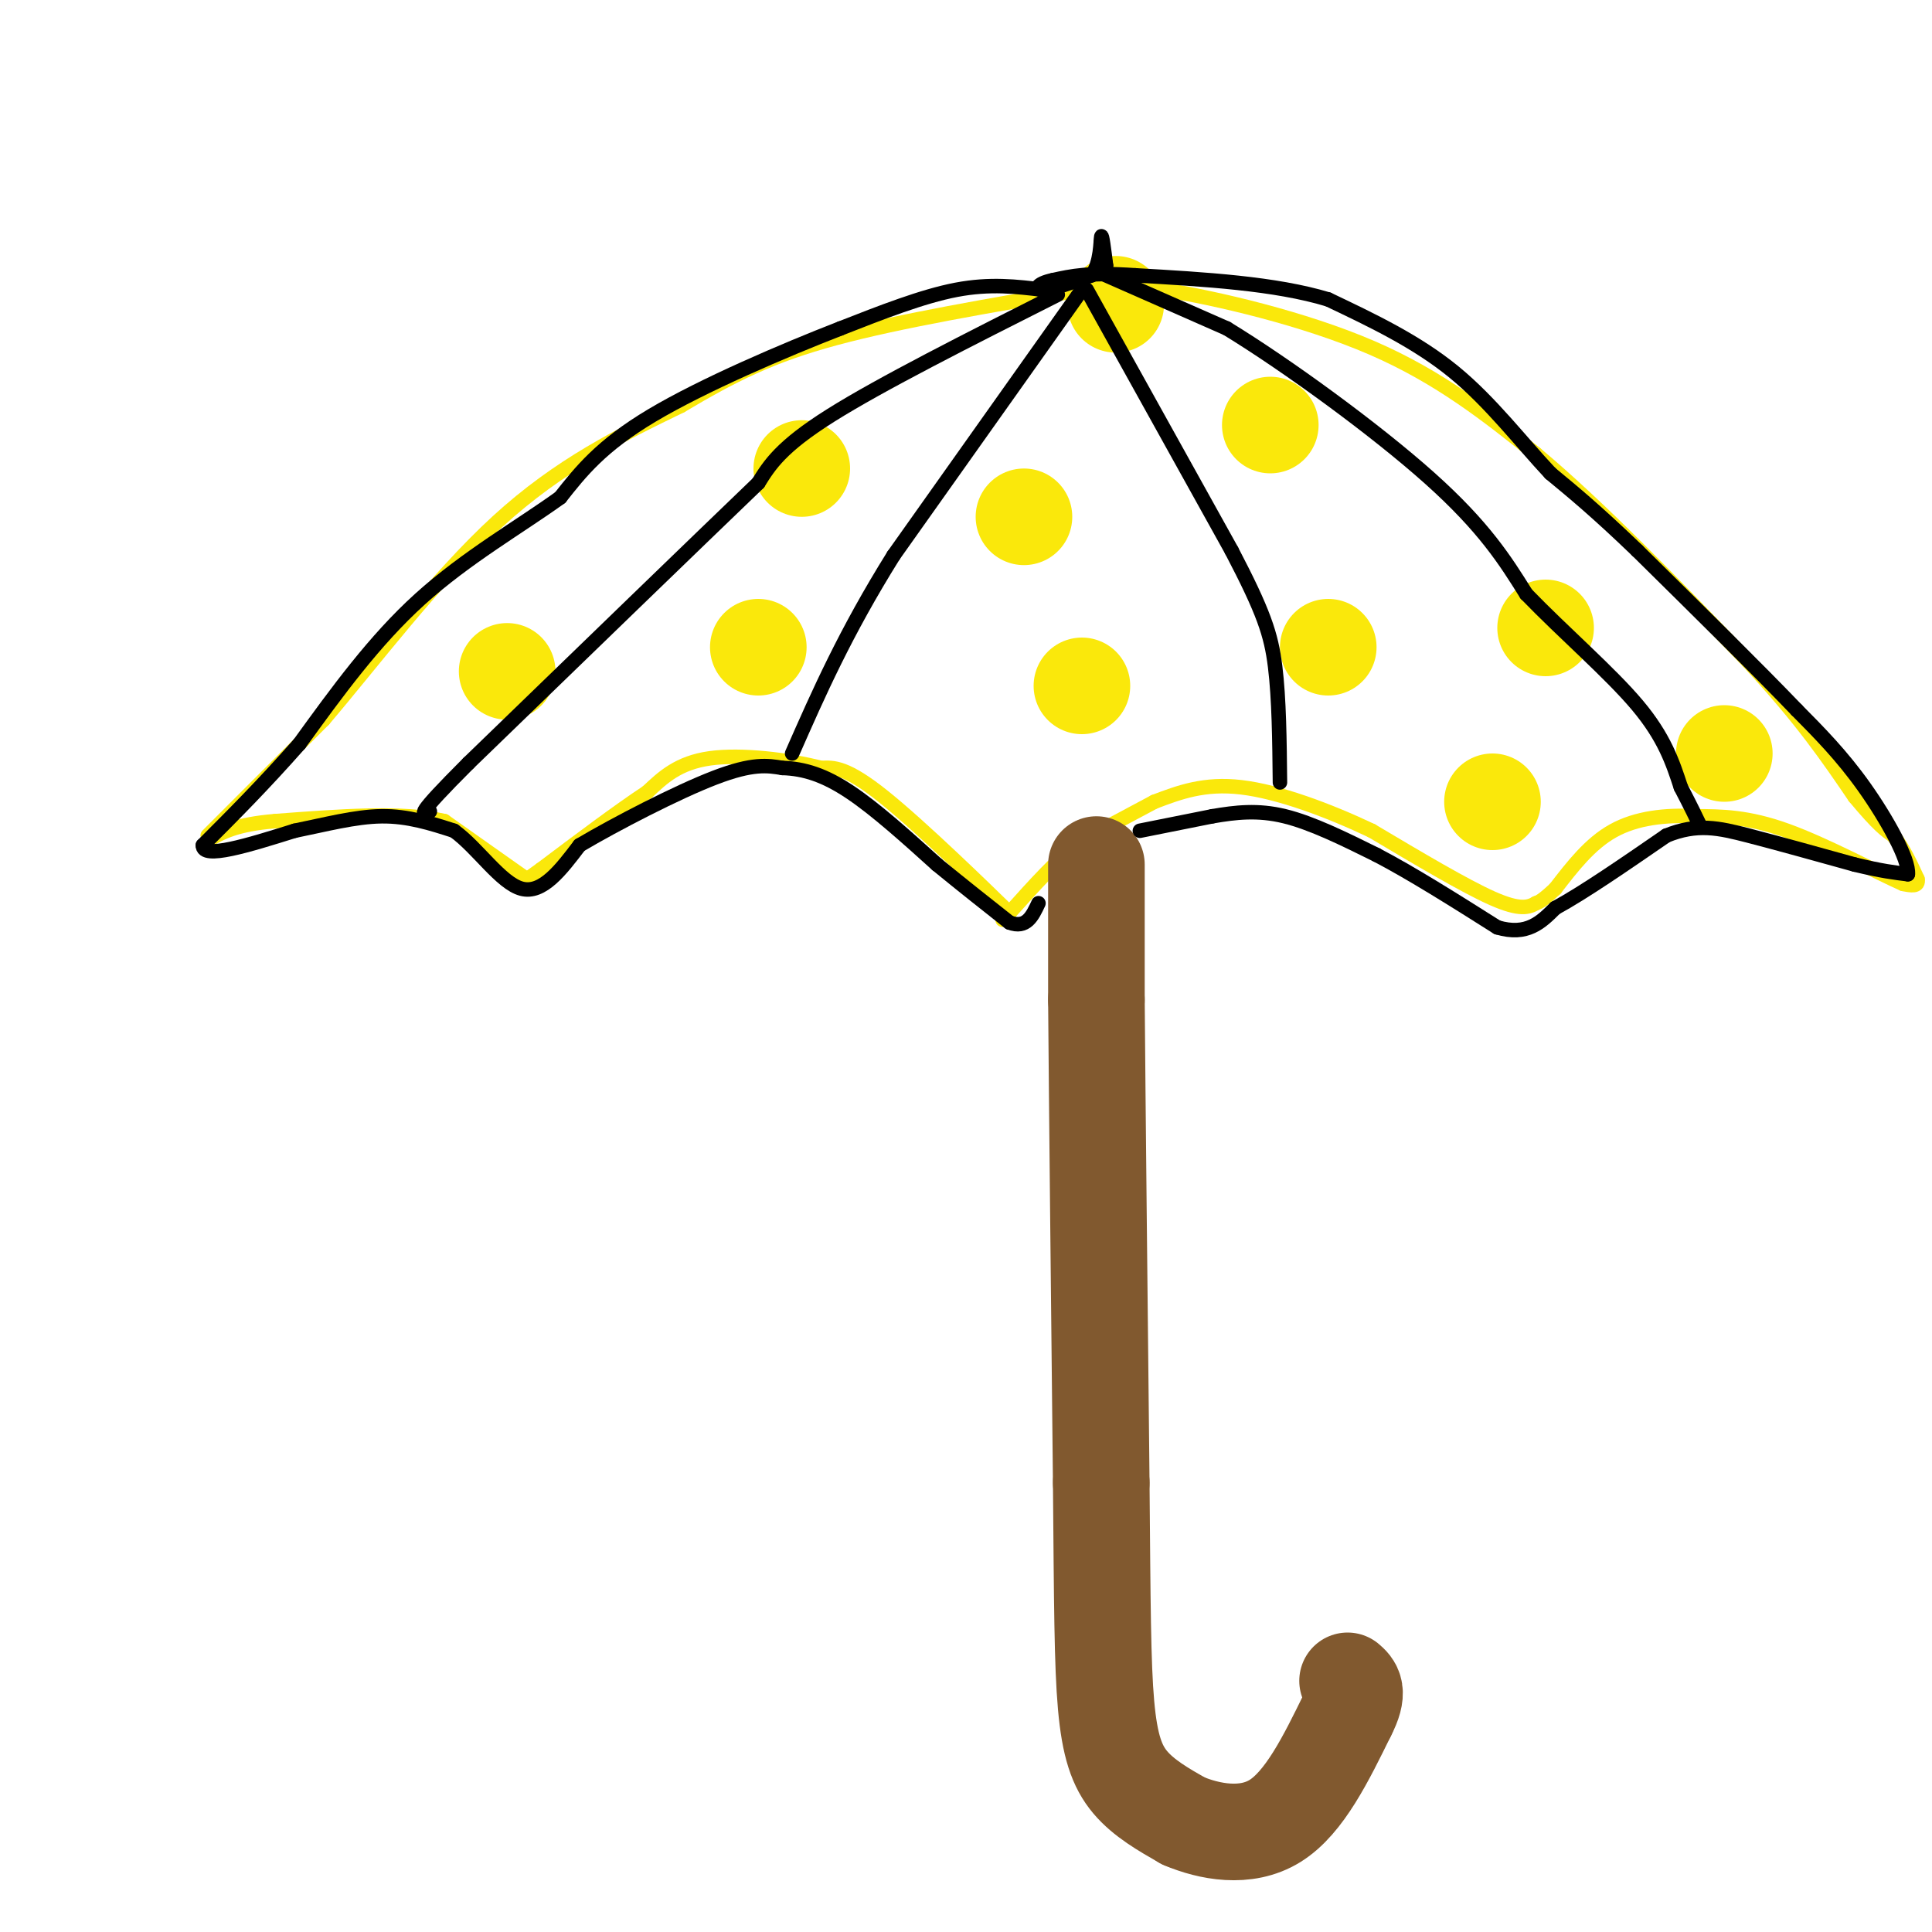 <svg viewBox='0 0 400 400' version='1.1' xmlns='http://www.w3.org/2000/svg' xmlns:xlink='http://www.w3.org/1999/xlink'><g fill='none' stroke='rgb(250,232,11)' stroke-width='3' stroke-linecap='round' stroke-linejoin='round'><path d='M43,173c0.000,0.000 24.000,-24.000 24,-24'/><path d='M67,149c10.044,-11.778 23.156,-29.222 36,-41c12.844,-11.778 25.422,-17.889 38,-24'/><path d='M141,84c10.756,-6.400 18.644,-10.400 32,-14c13.356,-3.600 32.178,-6.800 51,-10'/><path d='M224,60c11.333,-1.667 14.167,-0.833 17,0'/><path d='M241,60c10.689,1.689 28.911,5.911 43,12c14.089,6.089 24.044,14.044 34,22'/><path d='M318,94c13.000,10.833 28.500,26.917 44,43'/><path d='M362,137c11.000,11.833 16.500,19.917 22,28'/><path d='M384,165c5.000,6.000 6.500,7.000 8,8'/><path d='M392,173c2.167,2.833 3.583,5.917 5,9'/><path d='M397,182c0.333,1.667 -1.333,1.333 -3,1'/><path d='M394,183c-4.956,-2.156 -15.844,-8.044 -24,-11c-8.156,-2.956 -13.578,-2.978 -19,-3'/><path d='M351,169c-6.200,-0.333 -12.200,0.333 -17,3c-4.800,2.667 -8.400,7.333 -12,12'/><path d='M322,184c-2.667,2.500 -3.333,2.750 -4,3'/><path d='M318,187c-1.511,0.867 -3.289,1.533 -9,-1c-5.711,-2.533 -15.356,-8.267 -25,-14'/><path d='M284,172c-9.089,-4.311 -19.311,-8.089 -27,-9c-7.689,-0.911 -12.844,1.044 -18,3'/><path d='M239,166c0.000,0.000 -15.000,8.000 -15,8'/><path d='M224,174c-5.000,3.833 -10.000,9.417 -15,15'/><path d='M209,189c-2.500,2.500 -1.250,1.250 0,0'/><path d='M209,189c-5.200,-5.067 -18.200,-17.733 -26,-24c-7.800,-6.267 -10.400,-6.133 -13,-6'/><path d='M170,159c-6.556,-1.689 -16.444,-2.911 -23,-2c-6.556,0.911 -9.778,3.956 -13,7'/><path d='M134,164c-5.833,3.833 -13.917,9.917 -22,16'/><path d='M112,180c-4.167,3.000 -3.583,2.500 -3,2'/><path d='M109,182c0.000,0.000 -17.000,-12.000 -17,-12'/><path d='M92,170c-8.667,-2.000 -21.833,-1.000 -35,0'/><path d='M57,170c-8.167,0.667 -11.083,2.333 -14,4'/></g>
<g fill='none' stroke='rgb(250,232,11)' stroke-width='20' stroke-linecap='round' stroke-linejoin='round'><path d='M105,139c0.000,0.000 0.000,0.000 0,0'/><path d='M166,97c0.000,0.000 0.000,0.000 0,0'/><path d='M157,134c0.000,0.000 0.000,0.000 0,0'/><path d='M224,142c0.000,0.000 0.000,0.000 0,0'/><path d='M212,107c0.000,0.000 0.000,0.000 0,0'/><path d='M263,88c0.000,0.000 0.000,0.000 0,0'/><path d='M275,134c0.000,0.000 0.000,0.000 0,0'/><path d='M320,130c0.000,0.000 0.000,0.000 0,0'/><path d='M357,156c0.000,0.000 0.000,0.000 0,0'/><path d='M309,166c0.000,0.000 0.000,0.000 0,0'/><path d='M231,63c0.000,0.000 0.000,0.000 0,0'/></g>
<g fill='none' stroke='rgb(129,89,47)' stroke-width='20' stroke-linecap='round' stroke-linejoin='round'><path d='M227,179c0.000,0.000 0.000,28.000 0,28'/><path d='M227,207c0.167,21.333 0.583,60.667 1,100'/><path d='M228,307c0.214,25.024 0.250,37.583 1,46c0.750,8.417 2.214,12.690 5,16c2.786,3.310 6.893,5.655 11,8'/><path d='M245,377c5.267,2.222 12.933,3.778 19,0c6.067,-3.778 10.533,-12.889 15,-22'/><path d='M279,355c2.500,-4.833 1.250,-5.917 0,-7'/></g>
<g fill='none' stroke='rgb(0,0,0)' stroke-width='3' stroke-linecap='round' stroke-linejoin='round'><path d='M216,60c-5.500,-0.667 -11.000,-1.333 -18,0c-7.000,1.333 -15.500,4.667 -24,8'/><path d='M174,68c-11.556,4.489 -28.444,11.711 -39,18c-10.556,6.289 -14.778,11.644 -19,17'/><path d='M116,103c-8.289,5.978 -19.511,12.422 -29,21c-9.489,8.578 -17.244,19.289 -25,30'/><path d='M62,154c-7.500,8.500 -13.750,14.750 -20,21'/><path d='M42,175c-0.167,3.000 9.417,0.000 19,-3'/><path d='M61,172c6.289,-1.267 12.511,-2.933 18,-3c5.489,-0.067 10.244,1.467 15,3'/><path d='M94,172c4.911,3.533 9.689,10.867 14,12c4.311,1.133 8.156,-3.933 12,-9'/><path d='M120,175c7.467,-4.422 20.133,-10.978 28,-14c7.867,-3.022 10.933,-2.511 14,-2'/><path d='M162,159c4.489,0.133 8.711,1.467 14,5c5.289,3.533 11.644,9.267 18,15'/><path d='M194,179c5.500,4.500 10.250,8.250 15,12'/><path d='M209,191c3.500,1.333 4.750,-1.333 6,-4'/><path d='M236,172c0.000,0.000 15.000,-3.000 15,-3'/><path d='M251,169c4.822,-0.822 9.378,-1.378 15,0c5.622,1.378 12.311,4.689 19,8'/><path d='M285,177c7.333,3.833 16.167,9.417 25,15'/><path d='M310,192c6.167,1.833 9.083,-1.083 12,-4'/><path d='M322,188c5.833,-3.167 14.417,-9.083 23,-15'/><path d='M345,173c6.378,-2.600 10.822,-1.600 17,0c6.178,1.600 14.089,3.800 22,6'/><path d='M384,179c5.500,1.333 8.250,1.667 11,2'/><path d='M395,181c0.333,-2.978 -4.333,-11.422 -9,-18c-4.667,-6.578 -9.333,-11.289 -14,-16'/><path d='M372,147c-7.833,-8.167 -20.417,-20.583 -33,-33'/><path d='M339,114c-8.500,-8.167 -13.250,-12.083 -18,-16'/><path d='M321,98c-6.089,-6.489 -12.311,-14.711 -20,-21c-7.689,-6.289 -16.844,-10.644 -26,-15'/><path d='M275,62c-11.000,-3.333 -25.500,-4.167 -40,-5'/><path d='M235,57c-9.500,-0.667 -13.250,0.167 -17,1'/><path d='M218,58c-3.533,0.733 -3.867,2.067 -2,2c1.867,-0.067 5.933,-1.533 10,-3'/><path d='M226,57c1.956,-2.511 1.844,-7.289 2,-8c0.156,-0.711 0.578,2.644 1,6'/><path d='M229,55c0.000,0.167 -0.500,-2.417 -1,-5'/><path d='M228,50c-0.156,0.733 -0.044,5.067 0,6c0.044,0.933 0.022,-1.533 0,-4'/><path d='M219,61c-18.333,9.250 -36.667,18.500 -47,25c-10.333,6.500 -12.667,10.250 -15,14'/><path d='M157,100c-12.500,12.000 -36.250,35.000 -60,58'/><path d='M97,158c-11.333,11.333 -9.667,10.667 -8,10'/><path d='M224,60c0.000,0.000 -39.000,55.000 -39,55'/><path d='M185,115c-10.000,16.000 -15.500,28.500 -21,41'/><path d='M225,60c0.000,0.000 30.000,54.000 30,54'/><path d='M255,114c6.622,12.667 8.178,17.333 9,24c0.822,6.667 0.911,15.333 1,24'/><path d='M229,57c0.000,0.000 25.000,11.000 25,11'/><path d='M254,68c12.333,7.533 30.667,20.867 42,31c11.333,10.133 15.667,17.067 20,24'/><path d='M316,123c7.822,8.089 17.378,16.311 23,23c5.622,6.689 7.311,11.844 9,17'/><path d='M348,163c2.167,4.167 3.083,6.083 4,8'/></g>
</svg>